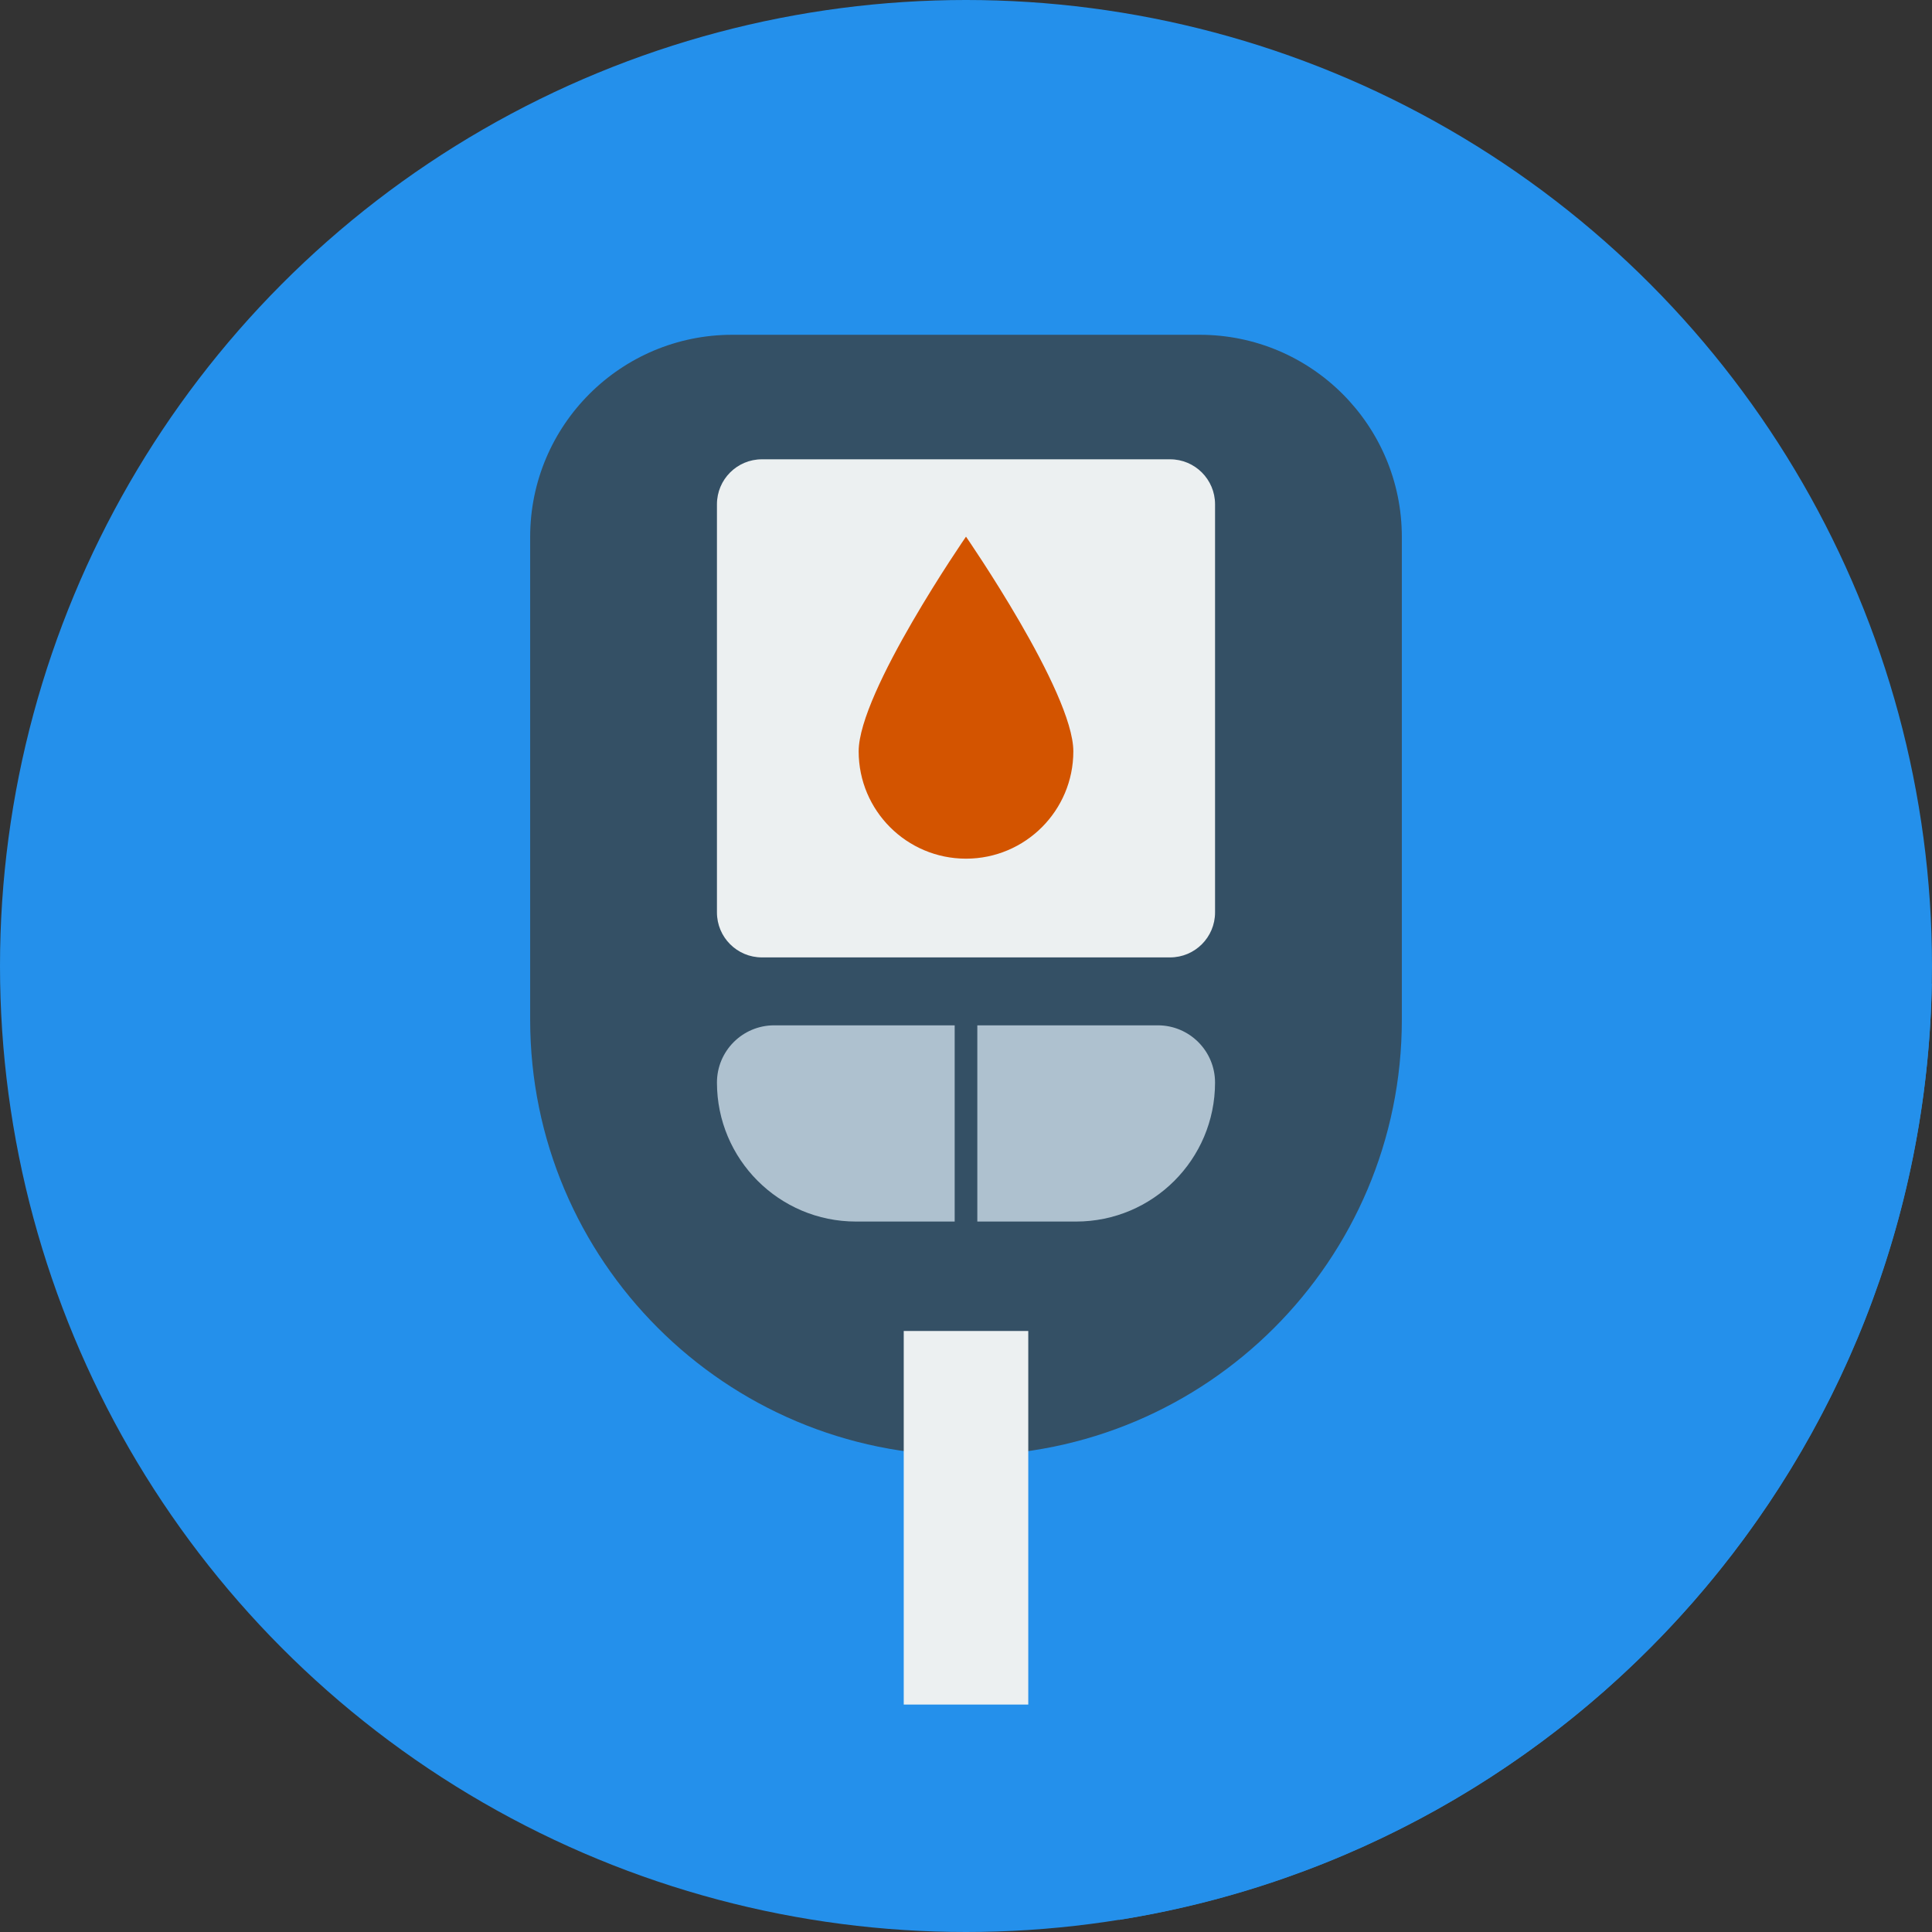 <svg xmlns="http://www.w3.org/2000/svg" xmlns:xlink="http://www.w3.org/1999/xlink" id="Layer_1" viewBox="0 0 297 297" xml:space="preserve" width="64px" height="64px" fill="#000000"><rect x="0" y="0" width="297" height="297" fill="#333333" stroke="none"/><g id="SVGRepo_bgCarrier" stroke-width="0"></g><g id="SVGRepo_tracerCarrier" stroke-linecap="round" stroke-linejoin="round"></g><g id="SVGRepo_iconCarrier"> <g> <g> <g> <g> <circle style="fill:#2490eb;" cx="148.5" cy="148.5" r="148.5"></circle> </g> </g> </g> <path style="fill:#2490eb;" d="M205.655,59.941C172.917,97.978,140.613,142.459,143.5,192.5 c1.571,20.425,6.152,50.034-4.571,69.536l33.102,33.102c69.95-11.138,123.611-71.117,124.934-143.887L205.655,59.941z"></path> <g> <g> <path style="fill:#345065;" d="M148.5,223.75L148.5,223.75c37.003,0,67-29.997,67-67V82.547 c0-17.167-13.916-31.083-31.083-31.083h-71.834C95.416,51.464,81.5,65.38,81.5,82.547v74.203 C81.5,193.753,111.497,223.75,148.5,223.75z"></path> </g> <g> <rect x="138.929" y="204.607" style="fill:#ECF0F1;" width="19.143" height="57.429"></rect> </g> <g> <path style="fill:#ECF0F1;" d="M117.127,147.179h62.746c3.818,0,6.913-3.095,6.913-6.913V77.52c0-3.818-3.095-6.913-6.913-6.913 h-62.746c-3.818,0-6.913,3.095-6.913,6.913v62.746C110.214,144.084,113.309,147.179,117.127,147.179z"></path> </g> <g> <g> <path style="fill:#AEC1CF;" d="M146.76,157.62h-27.747c-4.859,0-8.798,3.939-8.798,8.798c0,11.8,9.566,21.366,21.366,21.366 h15.179V157.62z"></path> </g> <g> <path style="fill:#AEC1CF;" d="M177.988,157.62H150.24v30.165h15.179c11.8,0,21.366-9.566,21.366-21.366 C186.786,161.559,182.847,157.62,177.988,157.62z"></path> </g> </g> </g> <g> <path style="fill:#D35400;" d="M132,115.5c0-9.113,16.5-33,16.5-33s16.5,23.887,16.5,33s-7.387,16.5-16.5,16.5 S132,124.613,132,115.5z"></path> </g> </g> </g></svg>